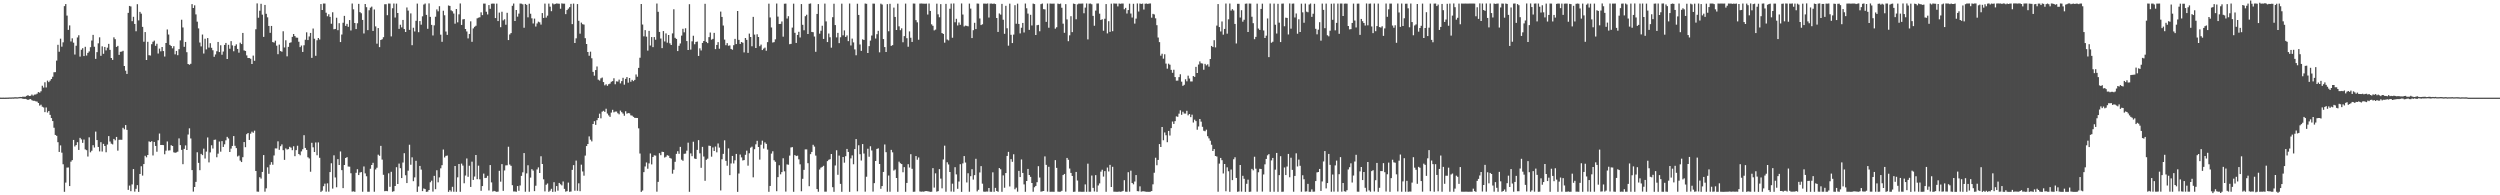 <?xml version="1.0" encoding="UTF-8"?>
<svg xmlns="http://www.w3.org/2000/svg" width="1920" height="150">
  <path d="M0 74.979h1v1.000H0zM1 74.984h1v1.000H1zM2 74.980h1v1.000H2zM3 74.984h1v1.000H3zM4 74.958h1v1.000H4zM5 74.950h1v1.000H5zM6 74.931h1v1.000H6zM7 74.849h1v1.000H7zM8 74.859h1v1.000H8zM9 74.777h1v1.000H9zM10 74.827h1v1.000H10zM11 74.657h1v1.000H11zM12 74.701h1v1.000H12zM13 74.751h1v1.000H13zM14 74.578h1v1.000H14zM15 74.451h1v1.034H15zM16 74.507h1v1.032H16zM17 74.238h1v1.609H17zM18 74.292h1v1.668H18zM19 74.227h1v1.685H19zM20 73.605h1v2.651H20zM21 73.085h1v3.729H21zM22 73.748h1v2.555H22zM23 73.597h1v2.486H23zM24 72.583h1v4.370H24zM25 73.420h1v4.019H25zM26 72.645h1v4.786H26zM27 72.558h1v5.286H27zM28 71.942h1v6.092H28zM29 70.726h1v8.380H29zM30 71.149h1v9.955H30zM31 70.108h1v10.298H31zM32 65.820h1v16.154H32zM33 67.274h1v15.284H33zM34 63.160h1v22.982H34zM35 67.196h1v15.325H35zM36 61.904h1v24.511H36zM37 63.064h1v22.186H37zM38 61.925h1v26.279H38zM39 60.689h1v29.997H39zM40 58.945h1v34.021H40zM41 55.506h1v42.605H41zM42 55.420h1v48.211H42zM43 46.523h1v57.752H43zM44 34.412h1v74.787H44zM45 39.734h1v76.944H45zM46 29.677h1v81.981H46zM47 35.846h1v81.396H47zM48 32.532h1v93.646H48zM49 4.699h1v142.583H49zM50 3.119h1v137.133H50zM51 11.965h1v116.764H51zM52 22.963h1v105.667H52zM53 19.486h1v123.421H53zM54 31.849h1v92.302H54zM55 29.432h1v93.549H55zM56 32.789h1v74.685H56zM57 41.881h1v70.594H57zM58 35.108h1v76.290H58zM59 28.760h1v80.451H59zM60 27.085h1v88.074H60zM61 43.465h1v62.409H61zM62 38.182h1v68.865H62zM63 37.024h1v72.673H63zM64 43.078h1v64.066H64zM65 35.927h1v78.815H65zM66 42.667h1v72.690H66zM67 40.604h1v79.623H67zM68 39.494h1v65.992H68zM69 36.236h1v80.769H69zM70 31.123h1v84.637H70zM71 26.775h1v84.732H71zM72 35.884h1v77.442H72zM73 45.217h1v55.853H73zM74 40.025h1v67.529H74zM75 33.273h1v79.556H75zM76 28.658h1v87.617H76zM77 42.834h1v66.379H77zM78 35.580h1v80.774H78zM79 41.342h1v69.140H79zM80 36.049h1v76.080H80zM81 38.730h1v78.195H81zM82 36.622h1v74.356H82zM83 33.667h1v70.858H83zM84 38.288h1v70.406H84zM85 44.520h1v65.842H85zM86 45.957h1v64.938H86zM87 28.656h1v78.025H87zM88 30.091h1v77.698H88zM89 36.067h1v69.112H89zM90 35.202h1v80.536H90zM91 42.156h1v65.216H91zM92 39.804h1v67.521H92zM93 39.654h1v67.710H93zM94 39.003h1v59.155H94zM95 50.701h1v48.607H95zM96 54.252h1v41.776H96zM97 56.762h1v42.954H97zM98 9.881h1v135.932H98zM99 4.568h1v137.992H99zM100 4.961h1v141.868H100zM101 16.279h1v125.348H101zM102 12.885h1v116.939H102zM103 18.363h1v128.802H103zM104 24.032h1v120.974H104zM105 3.230h1v138.952H105zM106 15.674h1v131.661H106zM107 9.129h1v124.523H107zM108 10.477h1v117.226H108zM109 20.655h1v114.193H109zM110 32.062h1v93.963H110zM111 24.644h1v95.025H111zM112 46.058h1v74.769H112zM113 32.120h1v86.926H113zM114 42.400h1v66.217H114zM115 42.659h1v66.428H115zM116 33.931h1v74.488H116zM117 32.076h1v87.304H117zM118 31.170h1v77.816H118zM119 35.158h1v76.913H119zM120 33.599h1v82.924H120zM121 41.096h1v66.646H121zM122 37.307h1v65.272H122zM123 39.428h1v71.930H123zM124 36.074h1v75.249H124zM125 39.222h1v72.264H125zM126 43.433h1v75.051H126zM127 33.045h1v82.648H127zM128 22.644h1v86.003H128zM129 26.511h1v89.107H129zM130 34.477h1v80.995H130zM131 35.331h1v76.167H131zM132 37.143h1v75.000H132zM133 35.501h1v81.488H133zM134 41.750h1v75.581H134zM135 39.102h1v77.935H135zM136 42.379h1v74.113H136zM137 37.760h1v68.528H137zM138 31.042h1v80.401H138zM139 15.181h1v99.907H139zM140 21.103h1v105.017H140zM141 35.923h1v78.430H141zM142 32.219h1v79.462H142zM143 40.104h1v75.115H143zM144 49.154h1v54.146H144zM145 49.719h1v48.818H145zM146 49.008h1v57.346H146zM147 3.163h1v127.474H147zM148 6.166h1v140.992H148zM149 4.107h1v139.525H149zM150 11.068h1v128.620H150zM151 16.655h1v100.284H151zM152 21.828h1v103.248H152zM153 32.668h1v98.057H153zM154 35.612h1v82.549H154zM155 26.519h1v92.604H155zM156 41.119h1v73.062H156zM157 29.729h1v92.018H157zM158 37.934h1v78.487H158zM159 29.231h1v76.348H159zM160 36.582h1v88.145H160zM161 33.171h1v83.863H161zM162 36.700h1v74.882H162zM163 38.588h1v75.475H163zM164 43.636h1v63.800H164zM165 41.829h1v65.369H165zM166 39.370h1v81.426H166zM167 32.193h1v85.833H167zM168 39.978h1v68.724H168zM169 34.754h1v81.748H169zM170 42.030h1v66.372H170zM171 39.553h1v73.289H171zM172 34.489h1v76.343H172zM173 32.950h1v74.804H173zM174 45.332h1v59.781H174zM175 34.401h1v71.959H175zM176 37.408h1v79.346H176zM177 31.578h1v82.573H177zM178 34.866h1v77.212H178zM179 39.377h1v65.128H179zM180 35.223h1v76.745H180zM181 34.050h1v79.709H181zM182 37.605h1v82.538H182zM183 40.449h1v79.071H183zM184 32.761h1v90.580H184zM185 33.861h1v90.630H185zM186 25.303h1v95.413H186zM187 38.688h1v70.429H187zM188 39.130h1v73.915H188zM189 42.533h1v60.520H189zM190 44.538h1v57.629H190zM191 44.571h1v62.879H191zM192 45.100h1v57.550H192zM193 49.134h1v52.009H193zM194 42.727h1v59.213H194zM195 46.687h1v53.687H195zM196 22.480h1v108.867H196zM197 2.632h1v144.509H197zM198 13.640h1v133.622H198zM199 8.249h1v127.824H199zM200 2.926h1v134.231H200zM201 11.241h1v120.825H201zM202 28.313h1v90.791H202zM203 3.807h1v143.400H203zM204 10.622h1v134.021H204zM205 13.328h1v115.170H205zM206 19.938h1v113.540H206zM207 25.177h1v101.352H207zM208 19.923h1v104.592H208zM209 32.305h1v94.205H209zM210 32.733h1v86.653H210zM211 31.213h1v82.734H211zM212 35.077h1v78.961H212zM213 41.647h1v66.875H213zM214 34.242h1v80.827H214zM215 39.217h1v73.066H215zM216 39.711h1v71.166H216zM217 23.989h1v91.353H217zM218 36.461h1v86.299H218zM219 30.913h1v83.068H219zM220 43.251h1v71.591H220zM221 35.993h1v78.517H221zM222 32.931h1v79.790H222zM223 32.497h1v80.921H223zM224 28.293h1v87.058H224zM225 26.113h1v86.209H225zM226 27.715h1v92.235H226zM227 28.898h1v86.397H227zM228 28.955h1v82.955H228zM229 32.076h1v86.182H229zM230 36.186h1v83.077H230zM231 34.985h1v81.304H231zM232 39.909h1v74.742H232zM233 34.778h1v69.066H233zM234 30.510h1v83.108H234zM235 24.840h1v90.237H235zM236 30.792h1v89.980H236zM237 27.989h1v93.688H237zM238 25.307h1v106.571H238zM239 44.422h1v65.250H239zM240 21.918h1v91.210H240zM241 29.730h1v86.981H241zM242 42.857h1v66.567H242zM243 30.942h1v88.291H243zM244 29.170h1v80.203H244zM245 30.358h1v90.856H245zM246 3.101h1v144.242H246zM247 7.689h1v138.737H247zM248 2.734h1v140.271H248zM249 2.693h1v138.350H249zM250 9.794h1v137.419H250zM251 12.499h1v128.288H251zM252 10.942h1v136.278H252zM253 12.930h1v119.233H253zM254 18.235h1v107.173H254zM255 9.420h1v135.414H255zM256 22.467h1v96.814H256zM257 22.235h1v114.043H257zM258 13.614h1v130.186H258zM259 23.202h1v98.993H259zM260 17.803h1v108.906H260zM261 32.313h1v84.018H261zM262 26.526h1v104.145H262zM263 17.474h1v127.012H263zM264 12.181h1v114.564H264zM265 19.843h1v101.488H265zM266 18.315h1v102.358H266zM267 20.590h1v107.334H267zM268 15.393h1v112.626H268zM269 23.397h1v109.658H269zM270 2.710h1v144.454H270zM271 7.192h1v139.762H271zM272 17.683h1v129.607H272zM273 22.335h1v110.374H273zM274 17.882h1v112.061H274zM275 2.988h1v131.465H275zM276 9.316h1v123.164H276zM277 10.184h1v121.953H277zM278 15.284h1v131.971H278zM279 25.679h1v102.171H279zM280 3.079h1v130.117H280zM281 5.533h1v129.824H281zM282 23.164h1v124.100H282zM283 7.909h1v139.353H283zM284 5.899h1v123.690H284zM285 5.085h1v121.659H285zM286 23.739h1v101.269H286zM287 7.266h1v139.961H287zM288 20.264h1v109.866H288zM289 33.522h1v95.305H289zM290 21.537h1v97.231H290zM291 36.217h1v83.446H291zM292 30.736h1v81.306H292zM293 30.174h1v92.416H293zM294 28.594h1v105.647H294zM295 3.264h1v143.595H295zM296 3.221h1v143.426H296zM297 11.663h1v135.202H297zM298 2.697h1v130.434H298zM299 2.744h1v140.739H299zM300 27.954h1v103.998H300zM301 6.335h1v140.904H301zM302 2.695h1v144.142H302zM303 13.462h1v129.377H303zM304 2.759h1v125.658H304zM305 10.004h1v131.324H305zM306 22.191h1v103.459H306zM307 18.989h1v110.164H307zM308 21.045h1v115.718H308zM309 15.322h1v109.500H309zM310 22.339h1v95.338H310zM311 24.573h1v110.023H311zM312 5.719h1v134.862H312zM313 8.121h1v122.965H313zM314 22.914h1v88.245H314zM315 10.291h1v116.230H315zM316 34.690h1v86.143H316zM317 21.324h1v117.835H317zM318 24.150h1v112.103H318zM319 15.958h1v107.534H319zM320 2.767h1v144.601H320zM321 24.711h1v118.512H321zM322 16.188h1v111.241H322zM323 18.924h1v111.332H323zM324 12.567h1v134.231H324zM325 3.479h1v141.269H325zM326 2.693h1v142.535H326zM327 11.402h1v135.929H327zM328 22.113h1v125.058H328zM329 2.632h1v143.281H329zM330 12.963h1v126.997H330zM331 19.089h1v119.664H331zM332 27.255h1v119.885H332zM333 19.431h1v115.632H333zM334 12.851h1v132.434H334zM335 7.243h1v123.509H335zM336 8.705h1v131.307H336zM337 4.766h1v131.468H337zM338 26.614h1v102.650H338zM339 32.086h1v94.798H339zM340 8.249h1v106.612H340zM341 11.710h1v109.247H341zM342 24.205h1v95.495H342zM343 26.762h1v92.671H343zM344 4.174h1v143.190H344zM345 4.551h1v141.534H345zM346 7.915h1v139.236H346zM347 8.638h1v134.805H347zM348 10.417h1v136.823H348zM349 18.173h1v109.303H349zM350 6.932h1v140.386H350zM351 17.148h1v119.062H351zM352 11.018h1v114.950H352zM353 2.679h1v144.617H353zM354 19.132h1v106.516H354zM355 14.910h1v112.266H355zM356 14.649h1v126.075H356zM357 22.274h1v112.521H357zM358 24.148h1v97.534H358zM359 29.504h1v106.271H359zM360 26.041h1v101.236H360zM361 16.376h1v127.168H361zM362 32.107h1v92.058H362zM363 21.791h1v116.422H363zM364 20.591h1v114.983H364zM365 19.757h1v99.306H365zM366 14.060h1v123.577H366zM367 13.567h1v113.678H367zM368 13.270h1v124.449H368zM369 9.486h1v137.060H369zM370 11.622h1v131.294H370zM371 2.741h1v130.561H371zM372 2.747h1v133.992H372zM373 9.025h1v127.544H373zM374 11.098h1v123.919H374zM375 3.901h1v142.388H375zM376 6.771h1v119.979H376zM377 2.891h1v137.186H377zM378 2.690h1v144.386H378zM379 2.795h1v143.807H379zM380 13.882h1v133.116H380zM381 2.745h1v144.590H381zM382 16.201h1v130.936H382zM383 9.669h1v121.525H383zM384 20.887h1v118.654H384zM385 9.017h1v117.054H385zM386 15.687h1v130.890H386zM387 14.792h1v116.102H387zM388 19.010h1v108.009H388zM389 9.822h1v117.093H389zM390 30.777h1v81.934H390zM391 26.475h1v99.872H391zM392 25.381h1v101.980H392zM393 4.438h1v137.808H393zM394 2.698h1v144.331H394zM395 16.114h1v130.937H395zM396 7.663h1v139.631H396zM397 12.776h1v130.122H397zM398 10.437h1v136.079H398zM399 2.729h1v139.694H399zM400 2.809h1v132.251H400zM401 3.346h1v128.986H401zM402 21.290h1v96.272H402zM403 3.027h1v144.209H403zM404 3.763h1v129.397H404zM405 13.318h1v113.612H405zM406 2.848h1v144.425H406zM407 10.539h1v125.873H407zM408 14.065h1v115.873H408zM409 18.036h1v112.965H409zM410 14.275h1v132.532H410zM411 20.385h1v122.255H411zM412 17.997h1v112.135H412zM413 16.665h1v111.879H413zM414 17.144h1v115.721H414zM415 18.886h1v101.141H415zM416 10.057h1v115.884H416zM417 13.796h1v123.921H417zM418 2.777h1v144.210H418zM419 13.496h1v128.364H419zM420 12.035h1v128.852H420zM421 2.783h1v144.497H421zM422 5.098h1v141.348H422zM423 8.620h1v136.364H423zM424 2.634h1v144.725H424zM425 3.386h1v136.524H425zM426 2.958h1v144.231H426zM427 2.642h1v140.242H427zM428 2.760h1v143.648H428zM429 2.872h1v137.619H429zM430 6.728h1v134.813H430zM431 2.634h1v139.761H431zM432 2.840h1v136.540H432zM433 2.802h1v142.250H433zM434 10.876h1v136.324H434zM435 7.715h1v139.093H435zM436 6.612h1v133.624H436zM437 5.493h1v141.815H437zM438 2.963h1v144.128H438zM439 18.538h1v111.936H439zM440 2.772h1v124.030H440zM441 33.017h1v113.455H441zM442 29.444h1v93.874H442zM443 3.111h1v143.442H443zM444 15.977h1v124.798H444zM445 25.859h1v120.960H445zM446 17.366h1v109.078H446zM447 18.603h1v113.057H447zM448 18.901h1v115.992H448zM449 29.354h1v90.149H449zM450 33.788h1v78.366H450zM451 39.950h1v70.629H451zM452 42.784h1v61.991H452zM453 39.699h1v67.588H453zM454 44.758h1v63.841H454zM455 55.215h1v39.992H455zM456 58.113h1v34.991H456zM457 53.834h1v42.047H457zM458 51.030h1v41.264H458zM459 61.168h1v29.474H459zM460 61.858h1v25.425H460zM461 60.156h1v30.719H461zM462 59.530h1v26.206H462zM463 63.034h1v22.083H463zM464 65.557h1v20.351H464zM465 64.698h1v18.808H465zM466 65.899h1v21.304H466zM467 64.669h1v23.977H467zM468 64.194h1v25.585H468zM469 62.774h1v23.688H469zM470 62.316h1v21.986H470zM471 60.128h1v26.142H471zM472 64.719h1v21.015H472zM473 62.448h1v23.231H473zM474 62.661h1v24.338H474zM475 61.124h1v26.699H475zM476 64.059h1v20.904H476zM477 62.334h1v23.849H477zM478 59.728h1v27.505H478zM479 65.023h1v23.884H479zM480 60.573h1v24.874H480zM481 59.162h1v28.113H481zM482 63.497h1v23.345H482zM483 59.889h1v27.126H483zM484 62.771h1v25.823H484zM485 61.345h1v27.506H485zM486 62.316h1v27.420H486zM487 61.361h1v29.173H487zM488 57.195h1v33.374H488zM489 58.916h1v31.725H489zM490 52.107h1v46.447H490zM491 44.342h1v73.586H491zM492 3.056h1v144.298H492zM493 18.824h1v127.502H493zM494 27.897h1v104.296H494zM495 23.121h1v104.735H495zM496 28.148h1v96.636H496zM497 38.838h1v90.736H497zM498 23.685h1v101.826H498zM499 34.946h1v82.913H499zM500 28.467h1v97.804H500zM501 36.204h1v84.363H501zM502 28.446h1v90.847H502zM503 30.495h1v89.009H503zM504 2.713h1v144.479H504zM505 9.086h1v130.606H505zM506 24.501h1v93.145H506zM507 29.601h1v89.581H507zM508 36.957h1v79.587H508zM509 23.835h1v92.920H509zM510 31.867h1v89.105H510zM511 25.639h1v94.752H511zM512 32.757h1v86.412H512zM513 26.860h1v92.719H513zM514 33.266h1v88.025H514zM515 34.541h1v87.269H515zM516 25.646h1v107.752H516zM517 7.111h1v123.261H517zM518 29.022h1v95.216H518zM519 29.885h1v88.268H519zM520 39.229h1v76.918H520zM521 35.167h1v82.937H521zM522 33.390h1v79.383H522zM523 27.332h1v95.279H523zM524 22.116h1v101.359H524zM525 24.835h1v93.303H525zM526 21.686h1v96.262H526zM527 31.536h1v84.161H527zM528 38.376h1v71.189H528zM529 3.237h1v144.088H529zM530 38.119h1v79.690H530zM531 31.725h1v88.255H531zM532 27.443h1v81.415H532zM533 34.016h1v87.725H533zM534 32.188h1v89.919H534zM535 31.892h1v83.225H535zM536 42.936h1v64.661H536zM537 37.139h1v80.607H537zM538 38.759h1v90.114H538zM539 32.963h1v79.807H539zM540 31.482h1v88.711H540zM541 2.901h1v135.962H541zM542 32.152h1v90.577H542zM543 33.129h1v88.749H543zM544 28.541h1v83.328H544zM545 24.976h1v87.104H545zM546 30.474h1v89.852H546zM547 29.856h1v83.411H547zM548 25.232h1v90.740H548zM549 37.734h1v74.783H549zM550 34.510h1v82.458H550zM551 32.353h1v77.843H551zM552 37.429h1v75.952H552zM553 8.889h1v137.404H553zM554 13.000h1v109.311H554zM555 19.619h1v98.556H555zM556 30.397h1v77.397H556zM557 34.714h1v88.815H557zM558 33.126h1v94.138H558zM559 35.144h1v78.840H559zM560 34.885h1v99.598H560zM561 37.584h1v87.966H561zM562 38.177h1v81.599H562zM563 34.710h1v90.838H563zM564 29.843h1v93.312H564zM565 33.822h1v84.406H565zM566 8.456h1v138.876H566zM567 30.593h1v102.688H567zM568 33.736h1v84.969H568zM569 32.263h1v88.644H569zM570 32.837h1v90.392H570zM571 40.232h1v82.688H571zM572 29.207h1v89.683H572zM573 30.633h1v85.077H573zM574 40.577h1v86.654H574zM575 25.809h1v91.900H575zM576 28.426h1v84.994H576zM577 35.513h1v77.144H577zM578 12.938h1v123.260H578zM579 26.583h1v88.001H579zM580 36.885h1v73.959H580zM581 26.320h1v81.797H581zM582 28.400h1v84.487H582zM583 35.502h1v87.048H583zM584 34.238h1v76.939H584zM585 38.444h1v69.604H585zM586 37.343h1v76.784H586zM587 36.569h1v72.798H587zM588 38.944h1v71.552H588zM589 32.371h1v82.524H589zM590 2.830h1v144.490H590zM591 13.407h1v129.387H591zM592 21.075h1v96.904H592zM593 32.677h1v83.503H593zM594 32.351h1v90.754H594zM595 30.198h1v94.041H595zM596 2.740h1v144.123H596zM597 12.759h1v123.298H597zM598 18.417h1v108.483H598zM599 18.316h1v115.562H599zM600 16.487h1v115.685H600zM601 28.161h1v93.388H601zM602 2.865h1v128.701H602zM603 2.744h1v144.427H603zM604 14.255h1v112.014H604zM605 12.432h1v114.064H605zM606 33.963h1v85.563H606zM607 33.703h1v79.526H607zM608 21.218h1v91.766H608zM609 2.835h1v144.463H609zM610 25.175h1v93.902H610zM611 32.951h1v86.885H611zM612 26.840h1v92.691H612zM613 24.422h1v97.963H613zM614 28.789h1v97.398H614zM615 3.123h1v143.761H615zM616 19.047h1v118.277H616zM617 23.224h1v107.255H617zM618 12.465h1v102.276H618zM619 11.314h1v103.412H619zM620 26.131h1v99.193H620zM621 2.910h1v140.104H621zM622 2.682h1v115.687H622zM623 24.543h1v92.159H623zM624 24.751h1v86.472H624zM625 28.080h1v84.520H625zM626 39.761h1v79.718H626zM627 10.709h1v134.494H627zM628 3.101h1v144.161H628zM629 25.861h1v104.318H629zM630 23.614h1v105.151H630zM631 19.747h1v108.418H631zM632 29.918h1v97.417H632zM633 2.766h1v144.459H633zM634 16.453h1v130.744H634zM635 32.311h1v91.419H635zM636 25.744h1v97.002H636zM637 28.628h1v93.653H637zM638 36.596h1v81.679H638zM639 13.195h1v130.552H639zM640 2.845h1v144.483H640zM641 19.242h1v107.837H641zM642 28.725h1v86.699H642zM643 25.246h1v109.023H643zM644 33.150h1v86.371H644zM645 28.635h1v112.569H645zM646 2.800h1v144.517H646zM647 27.143h1v93.422H647zM648 23.352h1v101.599H648zM649 28.380h1v91.593H649zM650 27.180h1v87.190H650zM651 31.592h1v85.094H651zM652 2.702h1v144.626H652zM653 34.932h1v86.703H653zM654 29.654h1v89.692H654zM655 32.572h1v93.588H655zM656 37.959h1v76.532H656zM657 42.430h1v64.367H657zM658 2.852h1v144.082H658zM659 11.486h1v100.085H659zM660 34.138h1v84.303H660zM661 39.080h1v84.187H661zM662 30.197h1v80.448H662zM663 30.703h1v87.226H663zM664 2.726h1v144.480H664zM665 2.921h1v132.800H665zM666 40.707h1v73.540H666zM667 35.405h1v84.976H667zM668 31.184h1v81.165H668zM669 27.303h1v88.278H669zM670 2.743h1v144.413H670zM671 2.813h1v137.825H671zM672 29.593h1v94.040H672zM673 26.245h1v88.152H673zM674 23.639h1v90.269H674zM675 40.207h1v85.737H675zM676 2.810h1v142.183H676zM677 3.474h1v139.406H677zM678 30.023h1v102.011H678zM679 36.148h1v74.812H679zM680 39.911h1v76.994H680zM681 3.182h1v144.066H681zM682 24.006h1v110.777H682zM683 2.895h1v144.360H683zM684 35.227h1v79.893H684zM685 34.672h1v82.338H685zM686 5.842h1v125.144H686zM687 13.022h1v117.189H687zM688 23.047h1v113.670H688zM689 2.834h1v144.470H689zM690 20.233h1v103.924H690zM691 23.168h1v102.236H691zM692 21.735h1v104.260H692zM693 32.456h1v99.825H693zM694 27.764h1v100.593H694zM695 2.782h1v144.545H695zM696 29.320h1v111.155H696zM697 35.891h1v90.191H697zM698 24.133h1v104.518H698zM699 28.970h1v89.463H699zM700 32.212h1v97.410H700zM701 2.691h1v144.593H701zM702 2.789h1v144.421H702zM703 15.477h1v104.395H703zM704 17.139h1v105.526H704zM705 30.520h1v90.403H705zM706 2.754h1v144.313H706zM707 2.675h1v144.566H707zM708 2.775h1v144.321H708zM709 2.841h1v144.424H709zM710 2.879h1v143.935H710zM711 2.779h1v143.946H711zM712 11.160h1v135.739H712zM713 2.687h1v144.391H713zM714 8.389h1v138.975H714zM715 18.692h1v128.535H715zM716 19.807h1v109.343H716zM717 23.365h1v120.699H717zM718 22.724h1v110.383H718zM719 2.801h1v144.400H719zM720 11.009h1v135.791H720zM721 13.246h1v116.670H721zM722 3.182h1v133.961H722zM723 25.407h1v119.248H723zM724 26.044h1v96.447H724zM725 32.782h1v79.075H725zM726 2.991h1v144.260H726zM727 30.343h1v94.283H727zM728 31.035h1v95.267H728zM729 6.728h1v125.360H729zM730 2.743h1v144.348H730zM731 28.986h1v112.046H731zM732 2.639h1v144.621H732zM733 17.105h1v111.301H733zM734 14.429h1v119.485H734zM735 19.537h1v125.465H735zM736 17.261h1v122.168H736zM737 19.039h1v107.070H737zM738 2.676h1v144.660H738zM739 11.171h1v114.324H739zM740 20.340h1v99.535H740zM741 19.681h1v105.166H741zM742 19.870h1v120.285H742zM743 20.247h1v112.816H743zM744 2.791h1v144.474H744zM745 6.594h1v128.712H745zM746 29.255h1v100.680H746zM747 23.208h1v114.713H747zM748 17.499h1v117.024H748zM749 22.336h1v99.618H749zM750 2.726h1v144.272H750zM751 2.807h1v142.969H751zM752 14.187h1v118.250H752zM753 19.232h1v108.350H753zM754 18.619h1v122.430H754zM755 2.769h1v144.373H755zM756 2.758h1v144.535H756zM757 2.883h1v144.223H757zM758 2.662h1v144.474H758zM759 13.449h1v130.914H759zM760 2.790h1v144.487H760zM761 2.720h1v144.565H761zM762 2.950h1v129.389H762zM763 2.708h1v144.575H763zM764 3.121h1v141.166H764zM765 13.804h1v132.908H765zM766 24.501h1v122.803H766zM767 10.347h1v118.753H767zM768 11.216h1v118.779H768zM769 2.987h1v144.297H769zM770 15.161h1v119.569H770zM771 25.974h1v118.196H771zM772 4.434h1v128.478H772zM773 21.726h1v98.038H773zM774 35.072h1v81.577H774zM775 2.836h1v140.384H775zM776 26.714h1v95.494H776zM777 33.097h1v91.176H777zM778 26.572h1v91.914H778zM779 4.015h1v141.363H779zM780 18.213h1v125.941H780zM781 2.801h1v144.393H781zM782 18.367h1v112.837H782zM783 25.663h1v110.336H783zM784 21.316h1v101.137H784zM785 17.609h1v115.201H785zM786 24.938h1v116.697H786zM787 2.708h1v144.575H787zM788 6.334h1v132.662H788zM789 10.454h1v119.308H789zM790 22.962h1v111.440H790zM791 11.348h1v124.481H791zM792 19.532h1v120.999H792zM793 2.773h1v144.460H793zM794 3.104h1v140.718H794zM795 26.895h1v115.886H795zM796 19.367h1v120.550H796zM797 19.089h1v108.564H797zM798 24.036h1v112.304H798zM799 3.164h1v144.026H799zM800 2.702h1v144.231H800zM801 6.989h1v139.699H801zM802 7.214h1v112.919H802zM803 16.791h1v109.812H803zM804 2.719h1v144.439H804zM805 21.319h1v106.762H805zM806 2.740h1v144.571H806zM807 2.806h1v144.436H807zM808 2.806h1v144.471H808zM809 2.762h1v144.536H809zM810 22.020h1v100.985H810zM811 20.930h1v107.995H811zM812 2.772h1v144.384H812zM813 3.132h1v144.168H813zM814 2.765h1v144.440H814zM815 5.951h1v140.586H815zM816 18.168h1v116.260H816zM817 25.201h1v108.371H817zM818 3.164h1v144.018H818zM819 14.906h1v106.363H819zM820 31.642h1v91.084H820zM821 27.121h1v102.330H821zM822 12.442h1v120.395H822zM823 24.674h1v110.439H823zM824 2.773h1v144.558H824zM825 3.048h1v144.129H825zM826 14.811h1v117.236H826zM827 3.357h1v135.294H827zM828 2.784h1v144.482H828zM829 2.840h1v144.357H829zM830 2.766h1v144.539H830zM831 2.703h1v144.580H831zM832 10.185h1v137.053H832zM833 5.856h1v135.741H833zM834 2.667h1v144.612H834zM835 30.246h1v95.472H835zM836 2.818h1v144.458H836zM837 2.728h1v144.506H837zM838 3.267h1v131.526H838zM839 12.210h1v132.088H839zM840 19.756h1v127.294H840zM841 8.145h1v126.362H841zM842 2.697h1v144.593H842zM843 2.657h1v139.768H843zM844 10.517h1v130.312H844zM845 15.284h1v116.539H845zM846 14.809h1v115.571H846zM847 23.611h1v112.003H847zM848 14.389h1v117.058H848zM849 3.128h1v144.158H849zM850 25.634h1v103.028H850zM851 16.273h1v115.426H851zM852 24.455h1v102.146H852zM853 2.832h1v140.764H853zM854 23.964h1v104.135H854zM855 2.685h1v144.523H855zM856 2.744h1v144.509H856zM857 2.751h1v144.553H857zM858 4.901h1v142.387H858zM859 2.702h1v144.390H859zM860 2.896h1v144.390H860zM861 2.717h1v144.389H861zM862 2.710h1v143.888H862zM863 7.140h1v131.259H863zM864 6.052h1v141.160H864zM865 10.379h1v136.922H865zM866 7.728h1v124.542H866zM867 2.805h1v144.395H867zM868 10.411h1v120.659H868zM869 13.464h1v127.091H869zM870 2.916h1v138.628H870zM871 18.143h1v121.277H871zM872 14.307h1v120.150H872zM873 2.650h1v144.133H873zM874 8.836h1v138.115H874zM875 2.687h1v140.410H875zM876 3.028h1v144.198H876zM877 2.762h1v144.195H877zM878 7.331h1v139.582H878zM879 2.846h1v144.310H879zM880 2.700h1v144.627H880zM881 3.020h1v144.261H881zM882 2.732h1v144.620H882zM883 2.679h1v144.543H883zM884 13.566h1v133.173H884zM885 10.629h1v130.934H885zM886 11.089h1v121.585H886zM887 14.060h1v107.071H887zM888 19.341h1v107.574H888zM889 28.821h1v94.016H889zM890 32.350h1v78.270H890zM891 42.755h1v70.143H891zM892 41.288h1v56.251H892zM893 45.050h1v62.668H893zM894 41.699h1v60.059H894zM895 48.841h1v55.049H895zM896 52.728h1v56.487H896zM897 48.876h1v51.682H897zM898 49.710h1v54.369H898zM899 53.642h1v44.776H899zM900 55.906h1v37.428H900zM901 53.542h1v41.642H901zM902 59.181h1v33.851H902zM903 61.928h1v27.479H903zM904 61.880h1v27.817H904zM905 59.246h1v28.040H905zM906 57.029h1v27.719H906zM907 62.727h1v25.433H907zM908 65.941h1v19.849H908zM909 65.120h1v22.047H909zM910 60.884h1v26.340H910zM911 62.457h1v22.618H911zM912 58.109h1v30.482H912zM913 60.296h1v27.249H913zM914 62.571h1v27.374H914zM915 62.582h1v25.503H915zM916 58.442h1v35.661H916zM917 59.013h1v32.886H917zM918 51.348h1v41.666H918zM919 56.065h1v43.553H919zM920 49.542h1v47.595H920zM921 47.146h1v44.223H921zM922 48.588h1v44.847H922zM923 48.818h1v48.577H923zM924 53.565h1v46.822H924zM925 49.049h1v51.750H925zM926 50.241h1v49.331H926zM927 49.386h1v55.195H927zM928 51.215h1v55.079H928zM929 45.324h1v62.760H929zM930 35.261h1v75.912H930zM931 36.153h1v79.806H931zM932 30.898h1v83.605H932zM933 36.411h1v83.390H933zM934 19.667h1v100.546H934zM935 3.104h1v144.169H935zM936 20.804h1v104.818H936zM937 24.140h1v97.168H937zM938 16.491h1v106.537H938zM939 26.633h1v106.565H939zM940 22.240h1v103.718H940zM941 2.717h1v144.183H941zM942 25.855h1v102.659H942zM943 14.838h1v116.691H943zM944 2.692h1v144.598H944zM945 8.159h1v122.038H945zM946 7.015h1v131.334H946zM947 8.060h1v114.273H947zM948 18.384h1v102.420H948zM949 33.386h1v103.266H949zM950 2.926h1v144.357H950zM951 2.923h1v144.134H951zM952 13.482h1v113.228H952zM953 7.849h1v139.314H953zM954 16.639h1v118.391H954zM955 15.181h1v122.123H955zM956 2.850h1v144.484H956zM957 2.731h1v138.445H957zM958 24.578h1v113.391H958zM959 2.712h1v144.646H959zM960 2.761h1v144.458H960zM961 12.866h1v116.839H961zM962 17.794h1v113.034H962zM963 30.105h1v90.266H963zM964 28.328h1v101.187H964zM965 2.821h1v144.386H965zM966 21.904h1v110.395H966zM967 23.002h1v106.612H967zM968 6.883h1v122.916H968zM969 2.821h1v144.328H969zM970 23.412h1v110.593H970zM971 29.188h1v97.010H971zM972 27.394h1v94.666H972zM973 14.156h1v105.158H973zM974 43.866h1v74.525H974zM975 2.708h1v144.612H975zM976 32.839h1v90.331H976zM977 32.029h1v89.268H977zM978 2.780h1v144.461H978zM979 19.007h1v111.289H979zM980 25.752h1v91.685H980zM981 2.904h1v144.391H981zM982 17.412h1v117.066H982zM983 32.294h1v87.665H983zM984 2.818h1v144.461H984zM985 2.700h1v144.489H985zM986 20.168h1v108.458H986zM987 13.574h1v120.859H987zM988 13.766h1v114.148H988zM989 26.492h1v91.705H989zM990 2.668h1v133.476H990zM991 22.031h1v99.093H991zM992 2.825h1v127.611H992zM993 2.740h1v144.504H993zM994 13.435h1v121.667H994zM995 10.320h1v107.456H995zM996 25.916h1v101.944H996zM997 14.788h1v107.767H997zM998 24.594h1v102.763H998zM999 2.838h1v144.407H999zM1000 9.490h1v125.091H1000zM1001 17.447h1v120.235H1001zM1002 2.760h1v144.390H1002zM1003 8.963h1v138.047H1003zM1004 9.436h1v131.757H1004zM1005 3.434h1v143.873H1005zM1006 2.711h1v144.583H1006zM1007 12.956h1v132.503H1007zM1008 10.545h1v136.711H1008zM1009 2.939h1v144.230H1009zM1010 22.106h1v116.944H1010zM1011 26.343h1v106.055H1011zM1012 22.779h1v109.327H1012zM1013 17.071h1v112.647H1013zM1014 31.222h1v115.408H1014zM1015 2.761h1v136.606H1015zM1016 7.597h1v116.400H1016zM1017 21.655h1v94.370H1017zM1018 2.772h1v141.911H1018zM1019 27.097h1v113.492H1019zM1020 27.903h1v90.309H1020zM1021 23.617h1v103.009H1021zM1022 2.856h1v144.392H1022zM1023 15.224h1v118.812H1023zM1024 2.738h1v144.435H1024zM1025 23.287h1v103.726H1025zM1026 17.557h1v105.791H1026zM1027 2.753h1v144.460H1027zM1028 25.954h1v107.828H1028zM1029 2.729h1v117.962H1029zM1030 2.711h1v144.477H1030zM1031 12.288h1v128.250H1031zM1032 2.802h1v144.114H1032zM1033 2.693h1v144.530H1033zM1034 2.821h1v143.235H1034zM1035 19.984h1v110.191H1035zM1036 22.583h1v105.803H1036zM1037 22.374h1v103.044H1037zM1038 17.610h1v122.572H1038zM1039 2.771h1v132.017H1039zM1040 15.784h1v108.279H1040zM1041 21.114h1v97.795H1041zM1042 2.800h1v144.398H1042zM1043 2.753h1v144.511H1043zM1044 26.770h1v104.850H1044zM1045 14.550h1v113.703H1045zM1046 16.273h1v122.015H1046zM1047 17.652h1v114.425H1047zM1048 19.635h1v124.614H1048zM1049 2.683h1v144.472H1049zM1050 19.472h1v104.936H1050zM1051 2.881h1v143.335H1051zM1052 2.706h1v144.540H1052zM1053 20.339h1v111.066H1053zM1054 25.425h1v105.306H1054zM1055 2.711h1v144.321H1055zM1056 23.951h1v114.454H1056zM1057 20.024h1v105.095H1057zM1058 2.774h1v144.529H1058zM1059 20.804h1v123.408H1059zM1060 21.130h1v110.254H1060zM1061 20.181h1v111.247H1061zM1062 27.568h1v97.705H1062zM1063 21.794h1v110.461H1063zM1064 2.740h1v144.384H1064zM1065 12.899h1v120.959H1065zM1066 7.174h1v117.693H1066zM1067 2.770h1v144.509H1067zM1068 2.777h1v134.053H1068zM1069 19.607h1v103.077H1069zM1070 21.313h1v103.365H1070zM1071 19.410h1v105.548H1071zM1072 32.893h1v100.982H1072zM1073 2.738h1v144.308H1073zM1074 9.571h1v113.844H1074zM1075 20.628h1v98.044H1075zM1076 2.733h1v144.532H1076zM1077 19.969h1v119.340H1077zM1078 14.031h1v107.458H1078zM1079 2.853h1v144.397H1079zM1080 2.816h1v136.064H1080zM1081 6.392h1v140.916H1081zM1082 20.943h1v126.146H1082zM1083 2.714h1v144.449H1083zM1084 16.971h1v123.271H1084zM1085 27.075h1v93.650H1085zM1086 19.551h1v109.223H1086zM1087 18.740h1v111.651H1087zM1088 3.067h1v138.116H1088zM1089 24.333h1v103.832H1089zM1090 21.492h1v107.323H1090zM1091 19.818h1v119.221H1091zM1092 2.748h1v144.446H1092zM1093 29.181h1v96.534H1093zM1094 21.527h1v105.114H1094zM1095 9.363h1v125.690H1095zM1096 27.711h1v93.904H1096zM1097 21.262h1v94.038H1097zM1098 2.748h1v144.135H1098zM1099 30.600h1v92.716H1099zM1100 32.458h1v93.578H1100zM1101 2.777h1v144.497H1101zM1102 2.728h1v123.384H1102zM1103 4.646h1v129.716H1103zM1104 3.465h1v143.469H1104zM1105 22.985h1v106.769H1105zM1106 20.663h1v98.768H1106zM1107 2.996h1v144.261H1107zM1108 7.857h1v120.288H1108zM1109 16.870h1v124.295H1109zM1110 14.993h1v119.991H1110zM1111 2.912h1v132.046H1111zM1112 19.784h1v108.997H1112zM1113 2.759h1v144.512H1113zM1114 27.323h1v106.658H1114zM1115 12.006h1v121.281H1115zM1116 2.674h1v144.584H1116zM1117 5.529h1v139.327H1117zM1118 15.094h1v119.831H1118zM1119 13.658h1v122.106H1119zM1120 2.742h1v138.482H1120zM1121 18.638h1v109.678H1121zM1122 2.714h1v144.499H1122zM1123 2.781h1v144.460H1123zM1124 2.770h1v144.502H1124zM1125 2.698h1v144.508H1125zM1126 2.749h1v144.476H1126zM1127 2.744h1v144.552H1127zM1128 2.726h1v144.506H1128zM1129 2.726h1v144.523H1129zM1130 2.729h1v144.535H1130zM1131 2.733h1v142.187H1131zM1132 2.763h1v144.030H1132zM1133 12.497h1v134.853H1133zM1134 5.605h1v133.289H1134zM1135 14.468h1v122.890H1135zM1136 2.632h1v132.122H1136zM1137 16.118h1v115.958H1137zM1138 2.732h1v144.389H1138zM1139 7.692h1v134.375H1139zM1140 8.331h1v118.312H1140zM1141 2.679h1v144.509H1141zM1142 13.775h1v118.529H1142zM1143 21.022h1v119.782H1143zM1144 2.689h1v130.125H1144zM1145 10.054h1v123.594H1145zM1146 13.437h1v129.078H1146zM1147 2.703h1v144.507H1147zM1148 2.999h1v136.880H1148zM1149 2.841h1v141.408H1149zM1150 2.708h1v144.524H1150zM1151 21.169h1v110.844H1151zM1152 5.751h1v133.526H1152zM1153 2.723h1v144.551H1153zM1154 2.834h1v143.853H1154zM1155 13.573h1v131.918H1155zM1156 2.699h1v144.531H1156zM1157 3.001h1v137.674H1157zM1158 11.419h1v123.492H1158zM1159 35.278h1v108.346H1159zM1160 5.743h1v124.106H1160zM1161 32.053h1v108.897H1161zM1162 2.760h1v144.512H1162zM1163 2.658h1v137.050H1163zM1164 17.556h1v117.502H1164zM1165 3.143h1v143.742H1165zM1166 3.974h1v142.919H1166zM1167 13.184h1v116.249H1167zM1168 27.605h1v94.353H1168zM1169 24.817h1v107.008H1169zM1170 17.964h1v116.204H1170zM1171 15.728h1v126.251H1171zM1172 2.674h1v144.420H1172zM1173 32.251h1v91.502H1173zM1174 19.284h1v112.967H1174zM1175 2.671h1v144.565H1175zM1176 5.420h1v140.793H1176zM1177 11.151h1v120.259H1177zM1178 2.767h1v144.450H1178zM1179 2.670h1v126.818H1179zM1180 16.449h1v117.868H1180zM1181 2.739h1v144.578H1181zM1182 5.181h1v142.010H1182zM1183 9.628h1v127.340H1183zM1184 4.066h1v137.829H1184zM1185 9.450h1v130.389H1185zM1186 13.380h1v112.567H1186zM1187 2.769h1v130.841H1187zM1188 16.561h1v122.507H1188zM1189 11.466h1v124.985H1189zM1190 2.702h1v144.624H1190zM1191 2.789h1v126.776H1191zM1192 16.503h1v118.590H1192zM1193 11.480h1v127.696H1193zM1194 13.537h1v115.713H1194zM1195 2.955h1v134.999H1195zM1196 2.717h1v144.576H1196zM1197 2.754h1v136.696H1197zM1198 6.271h1v130.096H1198zM1199 2.778h1v144.436H1199zM1200 11.430h1v125.376H1200zM1201 2.803h1v139.637H1201zM1202 2.719h1v144.582H1202zM1203 2.766h1v144.506H1203zM1204 16.686h1v130.377H1204zM1205 2.976h1v144.336H1205zM1206 3.198h1v144.051H1206zM1207 20.267h1v113.108H1207zM1208 4.445h1v135.929H1208zM1209 16.506h1v122.359H1209zM1210 2.926h1v144.258H1210zM1211 2.729h1v144.477H1211zM1212 2.845h1v144.452H1212zM1213 6.487h1v133.932H1213zM1214 14.293h1v111.108H1214zM1215 2.776h1v144.509H1215zM1216 11.833h1v120.230H1216zM1217 32.103h1v93.642H1217zM1218 3.592h1v131.949H1218zM1219 2.702h1v144.453H1219zM1220 5.786h1v132.508H1220zM1221 2.819h1v144.443H1221zM1222 14.877h1v119.017H1222zM1223 20.932h1v107.317H1223zM1224 2.743h1v144.518H1224zM1225 28.062h1v96.594H1225zM1226 7.880h1v118.778H1226zM1227 8.409h1v133.410H1227zM1228 19.472h1v95.436H1228zM1229 8.071h1v139.080H1229zM1230 2.680h1v144.317H1230zM1231 4.791h1v136.873H1231zM1232 9.901h1v137.258H1232zM1233 20.562h1v125.830H1233zM1234 17.357h1v113.598H1234zM1235 23.523h1v104.541H1235zM1236 2.695h1v144.377H1236zM1237 22.869h1v105.700H1237zM1238 2.756h1v125.925H1238zM1239 2.759h1v144.402H1239zM1240 2.726h1v144.564H1240zM1241 21.392h1v115.250H1241zM1242 23.565h1v106.441H1242zM1243 12.031h1v118.575H1243zM1244 6.232h1v141.057H1244zM1245 2.837h1v144.307H1245zM1246 2.710h1v144.615H1246zM1247 11.813h1v133.511H1247zM1248 2.688h1v144.580H1248zM1249 3.414h1v143.814H1249zM1250 14.230h1v127.006H1250zM1251 20.438h1v105.095H1251zM1252 2.776h1v144.481H1252zM1253 21.293h1v113.316H1253zM1254 11.467h1v116.324H1254zM1255 2.672h1v144.609H1255zM1256 13.421h1v120.642H1256zM1257 19.848h1v108.549H1257zM1258 19.094h1v121.065H1258zM1259 2.764h1v134.172H1259zM1260 26.439h1v114.474H1260zM1261 2.725h1v144.403H1261zM1262 13.065h1v130.322H1262zM1263 27.519h1v110.661H1263zM1264 2.767h1v144.518H1264zM1265 8.151h1v115.281H1265zM1266 22.924h1v106.290H1266zM1267 18.543h1v117.216H1267zM1268 10.969h1v125.209H1268zM1269 14.711h1v119.548H1269zM1270 2.835h1v144.476H1270zM1271 2.688h1v128.758H1271zM1272 23.776h1v116.525H1272zM1273 2.712h1v144.593H1273zM1274 11.527h1v122.961H1274zM1275 9.415h1v128.160H1275zM1276 2.738h1v144.503H1276zM1277 2.662h1v144.660H1277zM1278 26.604h1v113.810H1278zM1279 3.432h1v143.733H1279zM1280 4.689h1v142.622H1280zM1281 16.443h1v122.315H1281zM1282 10.024h1v117.490H1282zM1283 3.005h1v133.416H1283zM1284 2.706h1v126.836H1284zM1285 2.962h1v137.121H1285zM1286 7.638h1v119.707H1286zM1287 18.922h1v113.791H1287zM1288 12.607h1v134.648H1288zM1289 2.698h1v136.074H1289zM1290 24.722h1v101.500H1290zM1291 7.513h1v114.320H1291zM1292 6.333h1v131.422H1292zM1293 7.169h1v129.772H1293zM1294 12.228h1v129.515H1294zM1295 2.886h1v144.392H1295zM1296 26.939h1v99.024H1296zM1297 28.778h1v91.755H1297zM1298 2.830h1v144.284H1298zM1299 3.364h1v139.297H1299zM1300 9.143h1v136.544H1300zM1301 2.802h1v144.457H1301zM1302 17.341h1v129.696H1302zM1303 11.387h1v109.674H1303zM1304 2.724h1v144.372H1304zM1305 15.789h1v122.900H1305zM1306 3.106h1v144.206H1306zM1307 11.816h1v131.322H1307zM1308 10.483h1v125.426H1308zM1309 12.974h1v127.313H1309zM1310 2.822h1v144.465H1310zM1311 9.770h1v125.221H1311zM1312 5.443h1v124.654H1312zM1313 2.709h1v144.563H1313zM1314 2.721h1v140.712H1314zM1315 2.729h1v144.530H1315zM1316 3.181h1v143.943H1316zM1317 7.159h1v135.927H1317zM1318 8.848h1v138.446H1318zM1319 2.723h1v144.581H1319zM1320 2.781h1v137.995H1320zM1321 2.710h1v144.536H1321zM1322 2.727h1v144.569H1322zM1323 2.779h1v144.558H1323zM1324 2.696h1v144.620H1324zM1325 5.822h1v141.427H1325zM1326 4.392h1v142.864H1326zM1327 2.704h1v144.504H1327zM1328 2.764h1v144.294H1328zM1329 2.732h1v144.591H1329zM1330 2.960h1v144.206H1330zM1331 2.779h1v144.387H1331zM1332 2.922h1v144.355H1332zM1333 2.729h1v144.437H1333zM1334 16.444h1v130.830H1334zM1335 3.072h1v142.189H1335zM1336 7.822h1v118.286H1336zM1337 7.605h1v128.891H1337zM1338 2.693h1v144.619H1338zM1339 16.929h1v118.026H1339zM1340 18.441h1v108.379H1340zM1341 2.761h1v144.602H1341zM1342 4.002h1v142.962H1342zM1343 11.800h1v135.333H1343zM1344 2.657h1v144.603H1344zM1345 7.923h1v125.528H1345zM1346 3.164h1v133.023H1346zM1347 2.806h1v144.467H1347zM1348 25.396h1v106.114H1348zM1349 5.156h1v130.493H1349zM1350 2.880h1v144.476H1350zM1351 21.071h1v119.933H1351zM1352 12.453h1v123.855H1352zM1353 2.757h1v144.472H1353zM1354 2.639h1v142.056H1354zM1355 6.488h1v128.307H1355zM1356 18.054h1v115.362H1356zM1357 3.637h1v123.080H1357zM1358 3.132h1v142.892H1358zM1359 2.793h1v144.577H1359zM1360 13.314h1v128.941H1360zM1361 8.434h1v120.681H1361zM1362 2.744h1v144.564H1362zM1363 2.757h1v136.028H1363zM1364 15.855h1v128.344H1364zM1365 29.980h1v105.295H1365zM1366 11.112h1v122.436H1366zM1367 18.032h1v128.631H1367zM1368 2.926h1v143.730H1368zM1369 2.783h1v144.429H1369zM1370 16.385h1v130.164H1370zM1371 2.647h1v143.835H1371zM1372 2.773h1v144.305H1372zM1373 16.700h1v112.748H1373zM1374 2.778h1v143.779H1374zM1375 2.793h1v144.427H1375zM1376 2.668h1v144.510H1376zM1377 5.177h1v141.971H1377zM1378 2.775h1v144.363H1378zM1379 7.864h1v138.838H1379zM1380 2.792h1v144.413H1380zM1381 3.518h1v136.169H1381zM1382 16.883h1v125.034H1382zM1383 21.297h1v118.231H1383zM1384 2.823h1v142.043H1384zM1385 19.267h1v110.796H1385zM1386 11.042h1v123.287H1386zM1387 2.631h1v144.734H1387zM1388 16.441h1v122.520H1388zM1389 17.871h1v120.994H1389zM1390 5.711h1v141.572H1390zM1391 20.107h1v118.713H1391zM1392 6.709h1v128.569H1392zM1393 2.765h1v144.528H1393zM1394 3.097h1v137.708H1394zM1395 18.872h1v122.382H1395zM1396 2.741h1v144.477H1396zM1397 2.634h1v144.602H1397zM1398 13.837h1v129.264H1398zM1399 2.998h1v144.269H1399zM1400 3.010h1v144.261H1400zM1401 12.929h1v131.286H1401zM1402 2.766h1v144.522H1402zM1403 2.803h1v144.469H1403zM1404 2.639h1v143.630H1404zM1405 10.933h1v128.274H1405zM1406 15.986h1v117.346H1406zM1407 11.830h1v125.502H1407zM1408 2.810h1v144.444H1408zM1409 2.967h1v144.332H1409zM1410 15.393h1v128.942H1410zM1411 2.924h1v144.159H1411zM1412 2.801h1v144.508H1412zM1413 3.940h1v141.495H1413zM1414 18.585h1v106.120H1414zM1415 6.953h1v136.216H1415zM1416 9.397h1v120.751H1416zM1417 12.369h1v131.551H1417zM1418 2.769h1v144.501H1418zM1419 2.719h1v144.541H1419zM1420 2.697h1v144.556H1420zM1421 2.842h1v144.522H1421zM1422 2.694h1v144.558H1422zM1423 2.696h1v144.274H1423zM1424 2.689h1v144.238H1424zM1425 3.118h1v143.991H1425zM1426 2.809h1v144.374H1426zM1427 2.631h1v144.696H1427zM1428 7.911h1v138.997H1428zM1429 5.471h1v138.939H1429zM1430 2.906h1v144.106H1430zM1431 2.684h1v144.446H1431zM1432 8.313h1v138.761H1432zM1433 3.068h1v143.396H1433zM1434 9.044h1v118.488H1434zM1435 17.652h1v112.550H1435zM1436 2.669h1v144.529H1436zM1437 4.198h1v143.011H1437zM1438 13.992h1v121.945H1438zM1439 21.790h1v110.271H1439zM1440 9.588h1v137.643H1440zM1441 10.685h1v130.184H1441zM1442 2.924h1v144.356H1442zM1443 2.759h1v144.455H1443zM1444 3.610h1v130.833H1444zM1445 2.851h1v137.876H1445zM1446 3.473h1v140.915H1446zM1447 10.198h1v118.020H1447zM1448 2.737h1v144.599H1448zM1449 2.732h1v144.184H1449zM1450 22.853h1v110.563H1450zM1451 3.518h1v143.777H1451zM1452 2.953h1v144.323H1452zM1453 2.774h1v142.788H1453zM1454 6.052h1v129.214H1454zM1455 13.160h1v126.479H1455zM1456 10.375h1v125.421H1456zM1457 2.761h1v139.957H1457zM1458 17.468h1v129.748H1458zM1459 10.464h1v126.168H1459zM1460 16.801h1v130.410H1460zM1461 2.660h1v144.597H1461zM1462 10.779h1v126.376H1462zM1463 13.276h1v126.551H1463zM1464 2.658h1v143.395H1464zM1465 4.241h1v133.920H1465zM1466 21.873h1v114.677H1466zM1467 2.799h1v144.535H1467zM1468 16.240h1v114.820H1468zM1469 20.060h1v111.752H1469zM1470 2.819h1v144.301H1470zM1471 3.095h1v132.272H1471zM1472 4.101h1v136.192H1472zM1473 2.720h1v144.540H1473zM1474 3.174h1v137.032H1474zM1475 3.306h1v144.014H1475zM1476 3.724h1v143.578H1476zM1477 3.538h1v143.670H1477zM1478 13.402h1v129.492H1478zM1479 13.651h1v114.549H1479zM1480 12.033h1v133.715H1480zM1481 18.270h1v125.055H1481zM1482 2.689h1v144.415H1482zM1483 3.435h1v131.942H1483zM1484 2.681h1v144.656H1484zM1485 2.836h1v144.366H1485zM1486 2.876h1v143.937H1486zM1487 7.458h1v134.505H1487zM1488 3.051h1v135.421H1488zM1489 14.851h1v132.103H1489zM1490 11.856h1v129.872H1490zM1491 3.348h1v143.858H1491zM1492 2.790h1v144.265H1492zM1493 20.804h1v120.063H1493zM1494 2.644h1v144.467H1494zM1495 2.692h1v144.467H1495zM1496 2.733h1v138.739H1496zM1497 3.157h1v139.173H1497zM1498 2.733h1v144.421H1498zM1499 3.096h1v144.212H1499zM1500 3.055h1v133.625H1500zM1501 2.713h1v144.639H1501zM1502 14.401h1v132.948H1502zM1503 9.912h1v121.891H1503zM1504 8.652h1v128.351H1504zM1505 15.340h1v131.862H1505zM1506 15.983h1v121.659H1506zM1507 4.203h1v143.119H1507zM1508 16.456h1v124.812H1508zM1509 3.230h1v133.635H1509zM1510 2.706h1v144.586H1510zM1511 2.720h1v138.557H1511zM1512 2.680h1v143.629H1512zM1513 4.751h1v132.811H1513zM1514 2.655h1v138.693H1514zM1515 2.932h1v141.622H1515zM1516 2.640h1v144.666H1516zM1517 2.672h1v144.497H1517zM1518 13.577h1v127.511H1518zM1519 4.096h1v142.123H1519zM1520 3.533h1v143.184H1520zM1521 9.418h1v119.010H1521zM1522 3.673h1v143.695H1522zM1523 5.885h1v140.684H1523zM1524 3.289h1v144.063H1524zM1525 4.828h1v141.658H1525zM1526 2.799h1v144.542H1526zM1527 2.631h1v144.169H1527zM1528 3.417h1v143.627H1528zM1529 2.701h1v143.260H1529zM1530 2.903h1v130.228H1530zM1531 2.711h1v144.122H1531zM1532 5.681h1v138.084H1532zM1533 2.710h1v143.280H1533zM1534 2.630h1v136.854H1534zM1535 2.722h1v144.517H1535zM1536 2.642h1v144.518H1536zM1537 3.018h1v139.856H1537zM1538 2.632h1v144.684H1538zM1539 2.725h1v144.626H1539zM1540 3.257h1v142.888H1540zM1541 2.718h1v144.512H1541zM1542 3.072h1v144.257H1542zM1543 2.783h1v144.575H1543zM1544 2.732h1v144.567H1544zM1545 7.120h1v138.675H1545zM1546 2.668h1v144.636H1546zM1547 2.632h1v144.478H1547zM1548 2.637h1v144.531H1548zM1549 2.764h1v144.414H1549zM1550 2.634h1v144.604H1550zM1551 2.656h1v144.052H1551zM1552 3.071h1v142.967H1552zM1553 4.923h1v142.268H1553zM1554 2.720h1v144.390H1554zM1555 2.642h1v144.702H1555zM1556 2.675h1v144.572H1556zM1557 7.839h1v136.490H1557zM1558 2.752h1v144.610H1558zM1559 2.882h1v144.095H1559zM1560 2.957h1v144.105H1560zM1561 10.709h1v136.641H1561zM1562 3.292h1v142.173H1562zM1563 3.020h1v144.332H1563zM1564 4.834h1v140.117H1564zM1565 2.781h1v143.162H1565zM1566 2.771h1v144.331H1566zM1567 3.911h1v143.447H1567zM1568 2.664h1v144.705H1568zM1569 2.995h1v141.640H1569zM1570 5.171h1v141.847H1570zM1571 3.188h1v143.710H1571zM1572 2.713h1v144.520H1572zM1573 3.247h1v144.043H1573zM1574 4.852h1v138.857H1574zM1575 2.642h1v144.527H1575zM1576 2.789h1v144.483H1576zM1577 3.064h1v144.221H1577zM1578 3.661h1v138.853H1578zM1579 3.250h1v143.568H1579zM1580 5.221h1v138.630H1580zM1581 5.167h1v141.973H1581zM1582 2.654h1v144.642H1582zM1583 2.755h1v144.614H1583zM1584 4.890h1v142.453H1584zM1585 8.722h1v136.198H1585zM1586 3.539h1v143.776H1586zM1587 3.154h1v144.214H1587zM1588 2.659h1v144.624H1588zM1589 2.631h1v141.389H1589zM1590 3.224h1v143.898H1590zM1591 2.909h1v144.338H1591zM1592 2.756h1v144.613H1592zM1593 3.048h1v144.306H1593zM1594 2.750h1v144.616H1594zM1595 2.803h1v144.418H1595zM1596 3.168h1v143.095H1596zM1597 2.691h1v133.301H1597zM1598 2.689h1v143.700H1598zM1599 4.791h1v142.109H1599zM1600 24.619h1v107.559H1600zM1601 33.069h1v95.417H1601zM1602 37.749h1v73.864H1602zM1603 43.388h1v64.623H1603zM1604 33.938h1v78.994H1604zM1605 37.940h1v65.658H1605zM1606 42.887h1v60.201H1606zM1607 53.197h1v46.054H1607zM1608 56.170h1v39.254H1608zM1609 53.167h1v44.341H1609zM1610 55.964h1v34.842H1610zM1611 59.231h1v29.130H1611zM1612 65.586h1v18.532H1612zM1613 66.068h1v15.635H1613zM1614 65.427h1v17.596H1614zM1615 67.885h1v13.922H1615zM1616 67.623h1v15.563H1616zM1617 68.454h1v14.233H1617zM1618 70.327h1v10.482H1618zM1619 70.276h1v9.000H1619zM1620 70.859h1v8.439H1620zM1621 70.498h1v8.705H1621zM1622 70.494h1v10.089H1622zM1623 70.884h1v9.239H1623zM1624 70.295h1v10.087H1624zM1625 67.989h1v13.071H1625zM1626 66.051h1v15.637H1626zM1627 66.443h1v13.758H1627zM1628 65.343h1v18.273H1628zM1629 66.053h1v16.703H1629zM1630 66.406h1v16.517H1630zM1631 62.147h1v24.349H1631zM1632 63.092h1v22.532H1632zM1633 61.633h1v24.405H1633zM1634 63.361h1v23.795H1634zM1635 63.294h1v25.308H1635zM1636 57.627h1v32.144H1636zM1637 57.479h1v32.941H1637zM1638 57.387h1v34.436H1638zM1639 57.317h1v33.556H1639zM1640 51.943h1v43.341H1640zM1641 56.306h1v38.012H1641zM1642 52.469h1v42.500H1642zM1643 52.932h1v43.575H1643zM1644 49.692h1v50.876H1644zM1645 44.427h1v61.599H1645zM1646 44.859h1v61.593H1646zM1647 41.960h1v63.211H1647zM1648 15.872h1v104.856H1648zM1649 2.700h1v144.493H1649zM1650 2.773h1v143.799H1650zM1651 7.054h1v140.027H1651zM1652 2.787h1v133.958H1652zM1653 2.737h1v144.476H1653zM1654 3.412h1v135.721H1654zM1655 6.680h1v140.524H1655zM1656 2.760h1v144.498H1656zM1657 2.741h1v144.364H1657zM1658 2.733h1v129.099H1658zM1659 15.108h1v132.110H1659zM1660 21.619h1v112.902H1660zM1661 20.436h1v104.005H1661zM1662 23.938h1v94.958H1662zM1663 17.495h1v116.487H1663zM1664 18.998h1v123.477H1664zM1665 16.305h1v118.638H1665zM1666 16.676h1v130.542H1666zM1667 3.494h1v133.521H1667zM1668 10.479h1v136.789H1668zM1669 24.162h1v108.827H1669zM1670 25.441h1v116.658H1670zM1671 18.928h1v124.152H1671zM1672 14.929h1v115.100H1672zM1673 5.109h1v141.882H1673zM1674 2.835h1v134.918H1674zM1675 14.197h1v132.782H1675zM1676 2.845h1v144.376H1676zM1677 2.879h1v136.180H1677zM1678 6.194h1v141.031H1678zM1679 10.020h1v132.581H1679zM1680 5.566h1v141.632H1680zM1681 4.164h1v143.035H1681zM1682 21.352h1v118.443H1682zM1683 10.835h1v126.474H1683zM1684 11.547h1v131.167H1684zM1685 7.895h1v139.341H1685zM1686 15.940h1v127.501H1686zM1687 28.814h1v90.366H1687zM1688 33.014h1v85.281H1688zM1689 22.510h1v101.237H1689zM1690 27.803h1v86.711H1690zM1691 28.920h1v102.302H1691zM1692 21.431h1v106.743H1692zM1693 20.048h1v99.754H1693zM1694 19.562h1v102.199H1694zM1695 23.090h1v94.256H1695zM1696 13.069h1v113.069H1696zM1697 14.339h1v115.800H1697zM1698 5.846h1v141.084H1698zM1699 5.457h1v142.893H1699zM1700 3.157h1v143.935H1700zM1701 10.072h1v135.269H1701zM1702 3.455h1v143.456H1702zM1703 16.159h1v131.083H1703zM1704 10.985h1v136.224H1704zM1705 4.799h1v143.441H1705zM1706 3.311h1v143.923H1706zM1707 11.359h1v116.800H1707zM1708 11.845h1v128.691H1708zM1709 14.195h1v115.226H1709zM1710 3.192h1v143.322H1710zM1711 13.270h1v133.895H1711zM1712 10.210h1v130.931H1712zM1713 2.690h1v144.560H1713zM1714 14.704h1v128.816H1714zM1715 27.034h1v110.201H1715zM1716 9.596h1v131.376H1716zM1717 20.588h1v115.183H1717zM1718 15.343h1v123.998H1718zM1719 25.083h1v103.242H1719zM1720 21.414h1v112.281H1720zM1721 24.711h1v95.370H1721zM1722 3.826h1v143.324H1722zM1723 4.312h1v142.139H1723zM1724 6.409h1v140.826H1724zM1725 4.418h1v132.460H1725zM1726 2.757h1v132.168H1726zM1727 15.059h1v131.891H1727zM1728 0.385h1v146.860H1728zM1729 2.878h1v144.190H1729zM1730 5.011h1v142.149H1730zM1731 2.707h1v133.029H1731zM1732 2.673h1v144.965H1732zM1733 2.849h1v144.394H1733zM1734 17.705h1v114.931H1734zM1735 2.084h1v145.195H1735zM1736 2.810h1v144.411H1736zM1737 2.723h1v144.510H1737zM1738 2.774h1v144.329H1738zM1739 2.396h1v144.852H1739zM1740 2.756h1v124.494H1740zM1741 3.372h1v143.355H1741zM1742 2.959h1v143.982H1742zM1743 3.059h1v143.906H1743zM1744 2.849h1v144.387H1744zM1745 2.897h1v144.371H1745zM1746 17.446h1v127.281H1746zM1747 3.783h1v130.630H1747zM1748 2.877h1v144.371H1748zM1749 23.052h1v125.041H1749zM1750 2.763h1v144.514H1750zM1751 4.790h1v139.663H1751zM1752 8.642h1v132.744H1752zM1753 16.372h1v116.933H1753zM1754 19.047h1v108.503H1754zM1755 31.391h1v83.080H1755zM1756 32.102h1v87.283H1756zM1757 40.010h1v76.495H1757zM1758 41.314h1v72.756H1758zM1759 38.347h1v66.497H1759zM1760 41.387h1v61.998H1760zM1761 38.237h1v79.627H1761zM1762 45.199h1v57.504H1762zM1763 48.410h1v51.821H1763zM1764 50.138h1v52.357H1764zM1765 37.705h1v64.392H1765zM1766 41.639h1v54.601H1766zM1767 49.125h1v46.187H1767zM1768 58.566h1v35.702H1768zM1769 56.392h1v33.393H1769zM1770 50.573h1v40.092H1770zM1771 50.413h1v48.544H1771zM1772 58.019h1v37.662H1772zM1773 62.859h1v30.379H1773zM1774 52.052h1v39.608H1774zM1775 56.492h1v37.625H1775zM1776 62.497h1v27.352H1776zM1777 59.804h1v35.900H1777zM1778 51.550h1v42.540H1778zM1779 64.515h1v26.297H1779zM1780 63.402h1v27.203H1780zM1781 64.533h1v26.086H1781zM1782 62.102h1v28.942H1782zM1783 65.942h1v16.565H1783zM1784 64.676h1v19.650H1784zM1785 63.297h1v18.824H1785zM1786 65.157h1v16.377H1786zM1787 66.597h1v16.977H1787zM1788 68.101h1v13.636H1788zM1789 69.080h1v13.785H1789zM1790 67.582h1v14.337H1790zM1791 65.290h1v17.086H1791zM1792 65.272h1v15.255H1792zM1793 67.021h1v13.947H1793zM1794 66.995h1v15.837H1794zM1795 68.336h1v14.859H1795zM1796 69.983h1v9.717H1796zM1797 69.969h1v10.116H1797zM1798 69.860h1v12.429H1798zM1799 70.065h1v10.079H1799zM1800 69.497h1v11.476H1800zM1801 71.721h1v7.300H1801zM1802 70.387h1v8.086H1802zM1803 69.868h1v10.631H1803zM1804 70.565h1v9.346H1804zM1805 69.565h1v9.748H1805zM1806 72.144h1v6.154H1806zM1807 70.167h1v8.342H1807zM1808 70.927h1v8.145H1808zM1809 71.973h1v6.271H1809zM1810 71.138h1v7.183H1810zM1811 72.116h1v5.757H1811zM1812 72.198h1v6.069H1812zM1813 72.264h1v6.475H1813zM1814 71.976h1v5.961H1814zM1815 72.435h1v5.266H1815zM1816 72.151h1v5.913H1816zM1817 71.997h1v6.461H1817zM1818 72.616h1v4.628H1818zM1819 72.171h1v5.500H1819zM1820 72.979h1v3.758H1820zM1821 73.350h1v3.268H1821zM1822 72.505h1v4.731H1822zM1823 72.775h1v4.118H1823zM1824 72.229h1v5.360H1824zM1825 73.167h1v3.671H1825zM1826 72.674h1v4.634H1826zM1827 73.200h1v4.101H1827zM1828 73.805h1v2.432H1828zM1829 72.976h1v4.133H1829zM1830 73.070h1v3.523H1830zM1831 73.672h1v2.952H1831zM1832 73.694h1v2.770H1832zM1833 73.919h1v2.300H1833zM1834 73.076h1v3.415H1834zM1835 73.806h1v2.235H1835zM1836 73.603h1v2.540H1836zM1837 73.773h1v3.035H1837zM1838 73.480h1v3.036H1838zM1839 73.677h1v2.658H1839zM1840 73.910h1v2.257H1840zM1841 73.818h1v2.264H1841zM1842 73.836h1v2.290H1842zM1843 74.039h1v1.896H1843zM1844 74.011h1v1.675H1844zM1845 74.090h1v1.625H1845zM1846 73.752h1v2.554H1846zM1847 73.612h1v2.546H1847zM1848 74.271h1v1.542H1848zM1849 74.300h1v1.398H1849zM1850 74.222h1v1.889H1850zM1851 73.594h1v2.601H1851zM1852 74.151h1v1.476H1852zM1853 74.402h1v1.489H1853zM1854 74.492h1v1.051H1854zM1855 74.196h1v1.688H1855zM1856 73.949h1v1.971H1856zM1857 74.397h1v1.075H1857zM1858 74.549h1v1.000H1858zM1859 74.483h1v1.295H1859zM1860 74.384h1v1.192H1860zM1861 74.318h1v1.317H1861zM1862 74.305h1v1.286H1862zM1863 74.572h1v1.000H1863zM1864 74.480h1v1.000H1864zM1865 74.298h1v1.199H1865zM1866 74.415h1v1.249H1866zM1867 74.566h1v1.032H1867zM1868 74.421h1v1.014H1868zM1869 74.569h1v1.000H1869zM1870 74.383h1v1.069H1870zM1871 74.640h1v1.000H1871zM1872 74.624h1v1.000H1872zM1873 74.579h1v1.000H1873zM1874 74.509h1v1.000H1874zM1875 74.563h1v1.000H1875zM1876 74.723h1v1.000H1876zM1877 74.655h1v1.000H1877zM1878 74.569h1v1.000H1878zM1879 74.776h1v1.000H1879zM1880 74.692h1v1.000H1880zM1881 74.680h1v1.000H1881zM1882 74.672h1v1.000H1882zM1883 74.615h1v1.000H1883zM1884 74.736h1v1.000H1884zM1885 74.699h1v1.000H1885zM1886 74.635h1v1.000H1886zM1887 74.648h1v1.000H1887zM1888 74.718h1v1.000H1888zM1889 74.838h1v1.000H1889zM1890 74.770h1v1.000H1890zM1891 74.747h1v1.000H1891zM1892 74.780h1v1.000H1892zM1893 74.776h1v1.000H1893zM1894 74.758h1v1.000H1894zM1895 74.999h1v1.000H1895zM1896 75.000h1v1.000H1896zM1897 75.000h1v1.000H1897zM1898 75.000h1v1.000H1898zM1899 75.000h1v1.000H1899zM1900 75.000h1v1.000H1900zM1901 75.000h1v1.000H1901zM1902 75.000h1v1.000H1902zM1903 75.000h1v1.000H1903zM1904 75.000h1v1.000H1904zM1905 75.000h1v1.000H1905zM1906 75.000h1v1.000H1906zM1907 75.000h1v1.000H1907zM1908 75.000h1v1.000H1908zM1909 75.000h1v1.000H1909zM1910 75.000h1v1.000H1910zM1911 75.000h1v1.000H1911zM1912 75.000h1v1.000H1912zM1913 75.000h1v1.000H1913zM1914 75.000h1v1.000H1914zM1915 75.000h1v1.000H1915zM1916 75.000h1v1.000H1916zM1917 75.000h1v1.000H1917zM1918 75.000h1v1.000H1918zM1919 75.000h1v1.000H1919z" fill="#4a4a4a"></path>
</svg>
